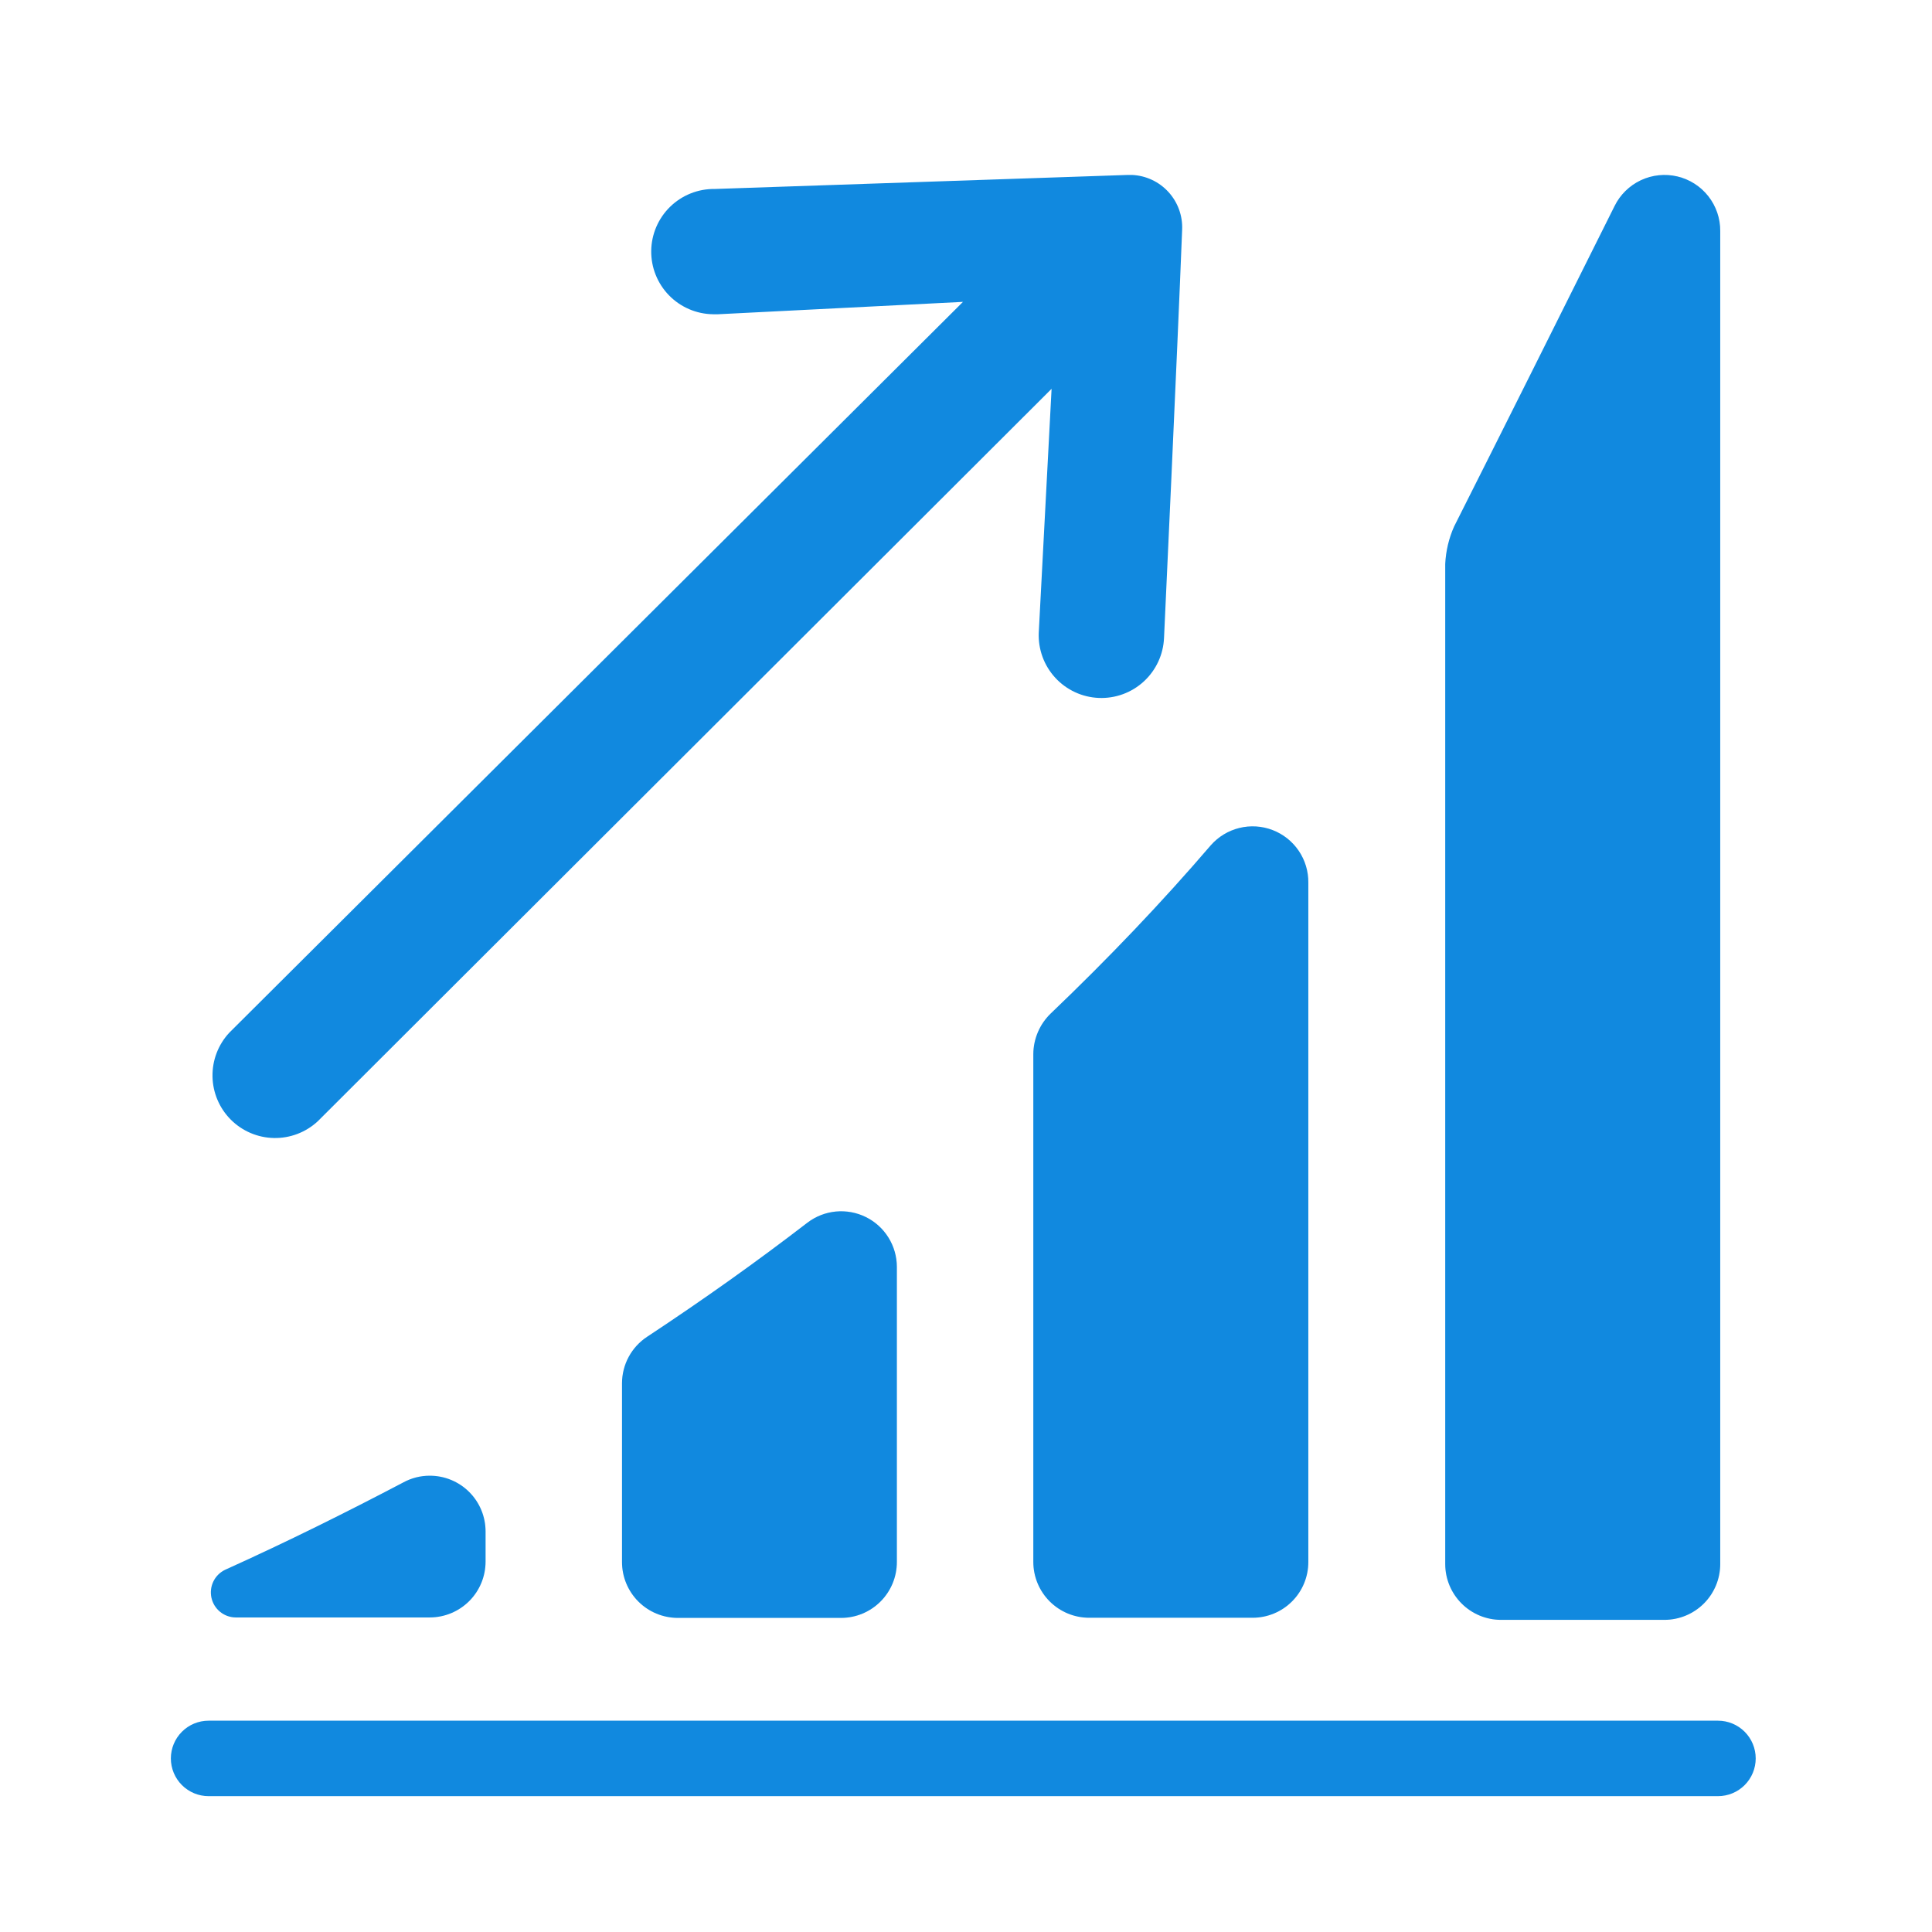<svg width="128" height="128" viewBox="0 0 128 128" fill="none" xmlns="http://www.w3.org/2000/svg">
<path opacity="0.1" d="M59.42 103.48V83.93C59.418 83.244 59.225 82.572 58.862 81.989C58.5 81.407 57.982 80.937 57.367 80.633C56.752 80.329 56.064 80.202 55.381 80.266C54.698 80.331 54.047 80.585 53.5 81C50.167 83.567 46.627 86.087 42.88 88.56C42.368 88.895 41.948 89.352 41.656 89.889C41.365 90.427 41.211 91.028 41.21 91.64V103.49C41.21 104.47 41.598 105.409 42.29 106.103C42.982 106.796 43.92 107.187 44.9 107.19H55.73C56.216 107.189 56.697 107.092 57.145 106.905C57.593 106.717 58.001 106.444 58.343 106.099C58.686 105.755 58.957 105.346 59.142 104.897C59.327 104.447 59.421 103.966 59.42 103.48Z" fill="#1189DF"/>
<path opacity="0.1" d="M86.68 103.48V58.48C86.689 57.727 86.466 56.989 86.043 56.365C85.62 55.742 85.016 55.263 84.313 54.993C83.609 54.723 82.84 54.674 82.108 54.855C81.377 55.035 80.718 55.434 80.22 56C77 59.753 73.46 63.473 69.6 67.16C69.244 67.506 68.96 67.92 68.765 68.376C68.569 68.833 68.465 69.323 68.46 69.82V103.48C68.46 104.461 68.85 105.402 69.544 106.096C70.237 106.79 71.179 107.18 72.16 107.18H83C83.484 107.179 83.964 107.082 84.411 106.895C84.859 106.709 85.264 106.436 85.606 106.092C85.948 105.749 86.219 105.341 86.403 104.893C86.587 104.445 86.681 103.965 86.68 103.48Z" fill="#1189DF"/>
<path opacity="0.1" d="M96.34 34.88C95.99 35.666 95.79 36.511 95.75 37.37V103.62C95.75 104.601 96.14 105.542 96.834 106.236C97.528 106.93 98.469 107.32 99.45 107.32H110.28C111.26 107.317 112.198 106.926 112.89 106.233C113.582 105.539 113.97 104.6 113.97 103.62V15.31C113.977 14.474 113.699 13.661 113.184 13.004C112.668 12.346 111.945 11.883 111.132 11.69C110.318 11.498 109.464 11.586 108.708 11.942C107.952 12.298 107.339 12.9 106.97 13.65C103.48 20.65 99.37 28.87 96.34 34.88Z" fill="#1189DF"/>
<path opacity="0.1" d="M14.92 104C14.581 104.161 14.306 104.431 14.141 104.768C13.975 105.105 13.929 105.488 14.009 105.854C14.089 106.221 14.291 106.549 14.582 106.787C14.872 107.024 15.235 107.155 15.61 107.16H28.48C29.459 107.157 30.398 106.766 31.09 106.073C31.782 105.379 32.17 104.44 32.17 103.46V101.46C32.17 100.481 31.781 99.543 31.089 98.851C30.397 98.159 29.459 97.77 28.48 97.77C27.861 97.767 27.252 97.922 26.71 98.22C22.94 100.2 19 102.16 14.92 104Z" fill="#1189DF"/>
<path d="M59.42 103.48V83.93C59.418 83.244 59.225 82.572 58.862 81.989C58.5 81.407 57.982 80.937 57.367 80.633C56.752 80.329 56.064 80.202 55.381 80.266C54.698 80.331 54.047 80.585 53.5 81C50.167 83.567 46.627 86.087 42.88 88.56C42.368 88.895 41.948 89.352 41.656 89.889C41.365 90.427 41.211 91.028 41.21 91.64V103.49C41.21 104.47 41.598 105.409 42.29 106.103C42.982 106.796 43.92 107.187 44.9 107.19H55.73C56.216 107.189 56.697 107.092 57.145 106.905C57.593 106.717 58.001 106.444 58.343 106.099C58.686 105.755 58.957 105.346 59.142 104.897C59.327 104.447 59.421 103.966 59.42 103.48Z" fill="#1189DF"/>
<path d="M86.68 103.48V58.48C86.689 57.727 86.466 56.989 86.043 56.365C85.62 55.742 85.016 55.263 84.313 54.993C83.609 54.723 82.84 54.674 82.108 54.855C81.377 55.035 80.718 55.434 80.22 56C77 59.753 73.46 63.473 69.6 67.16C69.244 67.506 68.96 67.92 68.765 68.376C68.569 68.833 68.465 69.323 68.46 69.82V103.48C68.46 104.461 68.85 105.402 69.544 106.096C70.237 106.79 71.179 107.18 72.16 107.18H83C83.484 107.179 83.964 107.082 84.411 106.895C84.859 106.709 85.264 106.436 85.606 106.092C85.948 105.749 86.219 105.341 86.403 104.893C86.587 104.445 86.681 103.965 86.68 103.48Z" fill="#1189DF"/>
<path d="M96.34 34.88C95.99 35.666 95.79 36.511 95.75 37.37V103.62C95.75 104.601 96.14 105.542 96.834 106.236C97.528 106.93 98.469 107.32 99.45 107.32H110.28C111.26 107.317 112.198 106.926 112.89 106.233C113.582 105.539 113.97 104.6 113.97 103.62V15.31C113.977 14.474 113.699 13.661 113.184 13.004C112.668 12.346 111.945 11.883 111.132 11.69C110.318 11.498 109.464 11.586 108.708 11.942C107.952 12.298 107.339 12.9 106.97 13.65C103.48 20.65 99.37 28.87 96.34 34.88Z" fill="#1189DF"/>
<path d="M14.92 104C14.581 104.161 14.306 104.431 14.141 104.768C13.975 105.105 13.929 105.488 14.009 105.854C14.089 106.221 14.291 106.549 14.582 106.787C14.872 107.024 15.235 107.155 15.61 107.16H28.48C29.459 107.157 30.398 106.766 31.09 106.073C31.782 105.379 32.17 104.44 32.17 103.46V101.46C32.17 100.481 31.781 99.543 31.089 98.851C30.397 98.159 29.459 97.77 28.48 97.77C27.861 97.767 27.252 97.922 26.71 98.22C22.94 100.2 19 102.16 14.92 104Z" fill="#1189DF"/>
<path d="M113.82 119H13.82C13.157 119 12.521 118.737 12.053 118.268C11.584 117.799 11.32 117.163 11.32 116.5C11.32 115.837 11.584 115.201 12.053 114.732C12.521 114.263 13.157 114 13.82 114H113.82C114.483 114 115.119 114.263 115.588 114.732C116.057 115.201 116.32 115.837 116.32 116.5C116.32 117.163 116.057 117.799 115.588 118.268C115.119 118.737 114.483 119 113.82 119Z" fill="#1189DF"/>
<path d="M78.32 15.22C78.361 14.299 78.034 13.399 77.411 12.718C76.789 12.037 75.921 11.632 75 11.59H74.73L47.35 12.52C46.249 12.505 45.188 12.929 44.399 13.697C43.611 14.465 43.16 15.514 43.145 16.615C43.13 17.716 43.554 18.777 44.322 19.566C45.09 20.354 46.139 20.805 47.24 20.82H47.58L63.8 20L15.19 68.42C14.458 69.206 14.06 70.246 14.079 71.32C14.098 72.394 14.532 73.419 15.291 74.179C16.05 74.939 17.074 75.376 18.148 75.396C19.222 75.417 20.262 75.02 21.05 74.29L69.67 25.76L68.82 41.92C68.775 43.021 69.169 44.094 69.915 44.904C70.662 45.715 71.699 46.195 72.8 46.24C73.901 46.285 74.974 45.891 75.784 45.145C76.594 44.398 77.075 43.361 77.12 42.26C77.12 42.26 78 23.42 78.32 15.22Z" fill="#1189DF"/>
</svg>
